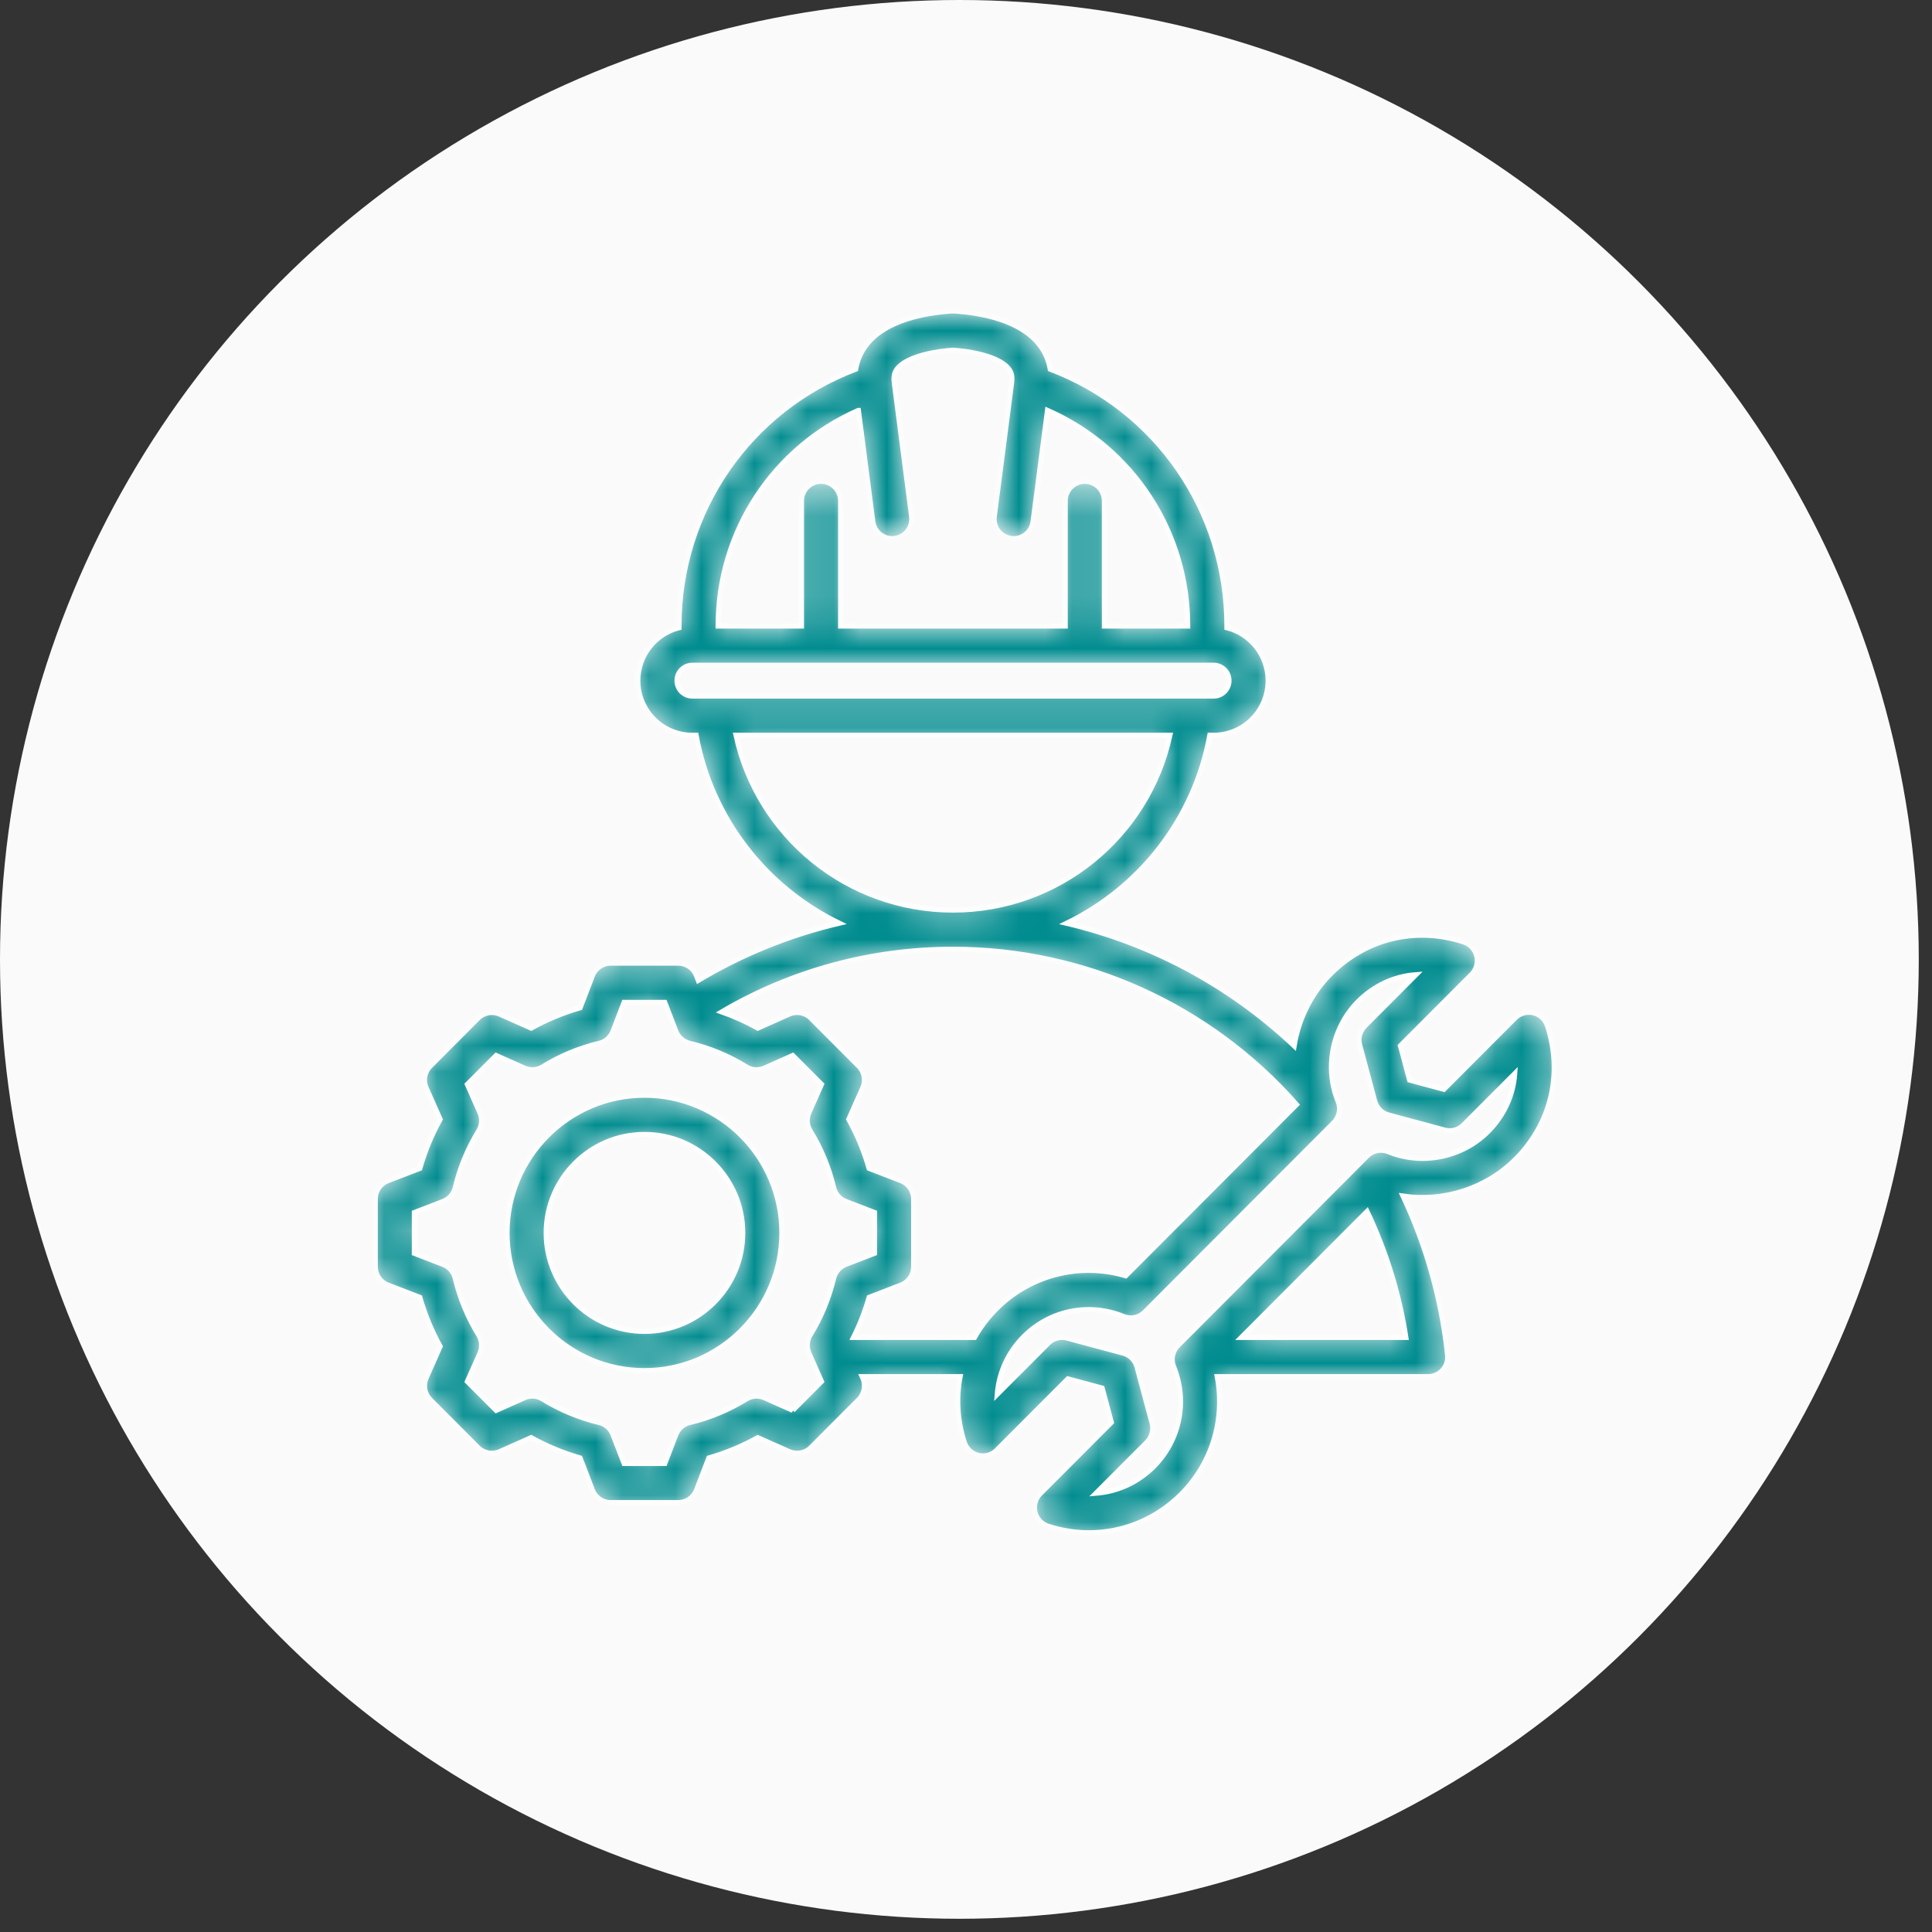 <?xml version="1.0" encoding="UTF-8"?> <svg xmlns="http://www.w3.org/2000/svg" width="73" height="73" viewBox="0 0 73 73" fill="none"><rect x="0" y="0" width="73" height="73" fill="#333333" stroke="none"/><circle cx="36.25" cy="36.25" r="36.25" fill="white"></circle><circle cx="36.25" cy="36.25" r="36.25" fill="black" fill-opacity="0.02"></circle><mask id="path-2-inside-1_453_4585" fill="white"><path d="M57.269 43.807C58.615 42.459 59.065 40.571 58.473 38.757C58.393 38.511 58.191 38.324 57.94 38.264C57.688 38.204 57.424 38.279 57.241 38.462L54.554 41.154L53.265 40.807L52.919 39.515L55.606 36.823C55.789 36.64 55.864 36.375 55.803 36.123C55.743 35.872 55.557 35.669 55.312 35.589C53.501 34.996 51.617 35.446 50.271 36.795C49.53 37.537 49.061 38.497 48.896 39.508C46.478 37.226 43.516 35.64 40.314 34.885C43.077 33.544 45.137 30.947 45.716 27.786H45.856C46.993 27.786 47.919 26.859 47.919 25.719C47.919 24.753 47.256 23.941 46.362 23.714C46.362 23.691 46.362 23.667 46.362 23.644C46.362 19.303 43.7 15.47 39.687 13.946C39.626 13.589 39.479 13.261 39.246 12.979C38.521 12.091 37.112 11.819 36.059 11.747C36.025 11.745 35.991 11.745 35.958 11.747C34.904 11.819 33.495 12.091 32.769 12.979C32.537 13.262 32.389 13.589 32.329 13.946C28.315 15.47 25.653 19.302 25.653 23.644C25.653 23.667 25.653 23.69 25.653 23.714C24.76 23.941 24.096 24.753 24.096 25.719C24.096 26.858 25.022 27.786 26.16 27.786H26.299C26.879 30.945 28.937 33.541 31.697 34.882C29.832 35.321 28.044 36.044 26.386 37.036L26.321 36.866C26.211 36.578 25.935 36.388 25.627 36.388H23.074C22.767 36.388 22.491 36.578 22.38 36.866L21.916 38.076C21.273 38.26 20.654 38.517 20.069 38.843L18.885 38.316C18.604 38.191 18.276 38.253 18.058 38.47L16.253 40.279C16.036 40.496 15.974 40.826 16.1 41.107L16.626 42.293C16.3 42.879 16.044 43.499 15.86 44.144L14.652 44.609C14.365 44.72 14.176 44.996 14.176 45.304V47.862C14.176 48.171 14.365 48.447 14.652 48.558L15.86 49.023C16.044 49.667 16.3 50.287 16.626 50.875L16.1 52.061C15.975 52.342 16.036 52.671 16.253 52.889L18.058 54.698C18.276 54.916 18.605 54.977 18.885 54.852L20.069 54.325C20.654 54.651 21.273 54.907 21.916 55.092L22.38 56.302C22.491 56.59 22.767 56.779 23.074 56.779H25.627C25.935 56.779 26.211 56.59 26.321 56.302L26.786 55.092C27.429 54.907 28.047 54.651 28.633 54.325L29.817 54.852C30.097 54.976 30.426 54.916 30.643 54.698L32.449 52.889C32.666 52.671 32.727 52.342 32.602 52.061L32.583 52.02H36.273C36.118 52.83 36.165 53.681 36.433 54.502C36.513 54.748 36.716 54.935 36.967 54.995C37.218 55.055 37.482 54.98 37.665 54.797L40.352 52.105L41.642 52.452L41.987 53.744L39.3 56.436C39.117 56.619 39.043 56.884 39.103 57.136C39.164 57.388 39.349 57.59 39.595 57.67C40.106 57.838 40.628 57.919 41.145 57.919C42.435 57.919 43.69 57.411 44.636 56.464C45.815 55.282 46.305 53.616 45.997 52.02H53.962C54.173 52.02 54.373 51.93 54.514 51.773C54.656 51.616 54.724 51.406 54.7 51.196C54.476 49.102 53.911 47.09 53.021 45.199C54.55 45.425 56.154 44.922 57.267 43.807H57.269ZM32.432 15.512L32.975 19.708C33.028 20.116 33.4 20.403 33.808 20.35C34.215 20.297 34.502 19.924 34.449 19.516L33.792 14.447C33.755 14.163 33.839 14.017 33.917 13.922C34.208 13.567 34.988 13.312 36.007 13.236C37.027 13.312 37.806 13.567 38.096 13.922C38.174 14.017 38.259 14.163 38.222 14.447L37.565 19.516C37.512 19.924 37.799 20.298 38.206 20.35C38.238 20.354 38.271 20.357 38.303 20.357C38.67 20.357 38.99 20.083 39.038 19.708L39.582 15.512C42.781 16.919 44.874 20.081 44.874 23.644C44.874 23.646 44.874 23.648 44.874 23.651H41.733V18.928C41.733 18.516 41.4 18.183 40.989 18.183C40.579 18.183 40.246 18.516 40.246 18.928V23.651H31.766V18.928C31.766 18.516 31.433 18.183 31.022 18.183C30.612 18.183 30.279 18.516 30.279 18.928V23.651H27.138C27.138 23.651 27.138 23.646 27.138 23.644C27.138 20.081 29.231 16.919 32.429 15.512H32.432ZM25.584 25.719C25.584 25.4 25.842 25.14 26.161 25.14H45.857C46.174 25.14 46.434 25.399 46.434 25.719C46.434 26.038 46.175 26.297 45.857 26.297H26.161C25.843 26.297 25.584 26.038 25.584 25.719ZM27.816 27.786H44.2C43.37 31.601 39.985 34.383 36.008 34.383C32.03 34.383 28.646 31.6 27.815 27.786H27.816ZM29.953 53.285L28.888 52.811C28.664 52.711 28.406 52.729 28.197 52.858C27.534 53.267 26.814 53.566 26.057 53.747C25.818 53.803 25.623 53.975 25.535 54.204L25.117 55.293H23.584L23.166 54.204C23.078 53.975 22.883 53.803 22.645 53.747C21.889 53.566 21.169 53.267 20.505 52.858C20.296 52.728 20.038 52.711 19.814 52.811L18.749 53.285L17.664 52.199L18.137 51.133C18.237 50.908 18.219 50.649 18.091 50.44C17.682 49.775 17.384 49.054 17.204 48.295C17.147 48.056 16.976 47.861 16.747 47.773L15.66 47.354V45.818L16.747 45.399C16.976 45.311 17.147 45.115 17.204 44.877C17.384 44.119 17.682 43.398 18.091 42.733C18.219 42.524 18.237 42.265 18.137 42.041L17.664 40.973L18.748 39.887L19.813 40.361C20.037 40.46 20.296 40.443 20.505 40.314C21.168 39.904 21.888 39.605 22.644 39.425C22.883 39.368 23.078 39.197 23.165 38.968L23.583 37.879H25.116L25.534 38.968C25.623 39.197 25.818 39.368 26.056 39.425C26.812 39.605 27.532 39.904 28.195 40.314C28.404 40.443 28.663 40.46 28.887 40.361L29.952 39.887L31.035 40.972L30.562 42.039C30.463 42.263 30.481 42.523 30.609 42.731C31.018 43.397 31.316 44.118 31.496 44.876C31.553 45.115 31.724 45.311 31.952 45.398L33.039 45.817V47.353L31.952 47.772C31.724 47.861 31.553 48.056 31.496 48.294C31.316 49.052 31.018 49.774 30.609 50.438C30.481 50.648 30.463 50.907 30.562 51.131L31.035 52.199L29.952 53.284L29.953 53.285ZM37.638 49.452C37.312 49.778 37.039 50.142 36.82 50.53H32.256C32.497 50.047 32.694 49.544 32.842 49.024L34.049 48.558C34.336 48.447 34.526 48.171 34.526 47.862V45.304C34.526 44.996 34.336 44.72 34.049 44.609L32.842 44.144C32.657 43.499 32.401 42.879 32.076 42.292L32.602 41.106C32.726 40.825 32.666 40.495 32.449 40.278L30.643 38.469C30.426 38.251 30.097 38.191 29.817 38.315L28.633 38.842C28.2 38.601 27.748 38.398 27.282 38.233C29.924 36.685 32.919 35.871 36.008 35.871C40.98 35.871 45.692 38.005 48.983 41.736L42.533 48.199C40.806 47.689 38.931 48.156 37.638 49.45V49.452ZM44.343 51.645C44.872 52.942 44.575 54.42 43.586 55.411C42.992 56.006 42.225 56.352 41.422 56.417L43.343 54.493C43.53 54.305 43.604 54.031 43.535 53.774L42.967 51.651C42.898 51.394 42.698 51.193 42.441 51.124L40.323 50.556C40.26 50.539 40.195 50.53 40.131 50.53C39.937 50.53 39.746 50.607 39.605 50.748L37.685 52.672C37.75 51.868 38.095 51.099 38.689 50.504C39.678 49.514 41.153 49.216 42.448 49.746C42.725 49.859 43.042 49.795 43.254 49.583L50.401 42.422C50.612 42.209 50.677 41.891 50.563 41.613C50.043 40.336 50.347 38.823 51.32 37.847C51.926 37.24 52.688 36.893 53.492 36.833L51.564 38.765C51.376 38.953 51.303 39.228 51.371 39.484L51.939 41.607C52.008 41.864 52.209 42.065 52.465 42.134L54.583 42.703C54.84 42.772 55.114 42.698 55.301 42.51L57.229 40.578C57.17 41.383 56.823 42.147 56.218 42.754C55.244 43.729 53.733 44.035 52.459 43.512C52.182 43.399 51.864 43.463 51.652 43.675L44.505 50.837C44.293 51.049 44.229 51.367 44.342 51.645H44.343ZM46.913 50.531L51.653 45.782C52.369 47.289 52.86 48.88 53.116 50.531H46.913ZM24.351 41.379C21.486 41.379 19.155 43.714 19.155 46.585C19.155 49.456 21.486 51.792 24.351 51.792C27.216 51.792 29.547 49.456 29.547 46.585C29.547 43.714 27.216 41.379 24.351 41.379ZM24.351 50.302C22.305 50.302 20.641 48.635 20.641 46.585C20.641 44.535 22.305 42.868 24.351 42.868C26.397 42.868 28.061 44.535 28.061 46.585C28.061 48.635 26.397 50.302 24.351 50.302Z"></path></mask><path d="M57.269 43.807C58.615 42.459 59.065 40.571 58.473 38.757C58.393 38.511 58.191 38.324 57.94 38.264C57.688 38.204 57.424 38.279 57.241 38.462L54.554 41.154L53.265 40.807L52.919 39.515L55.606 36.823C55.789 36.64 55.864 36.375 55.803 36.123C55.743 35.872 55.557 35.669 55.312 35.589C53.501 34.996 51.617 35.446 50.271 36.795C49.53 37.537 49.061 38.497 48.896 39.508C46.478 37.226 43.516 35.64 40.314 34.885C43.077 33.544 45.137 30.947 45.716 27.786H45.856C46.993 27.786 47.919 26.859 47.919 25.719C47.919 24.753 47.256 23.941 46.362 23.714C46.362 23.691 46.362 23.667 46.362 23.644C46.362 19.303 43.7 15.47 39.687 13.946C39.626 13.589 39.479 13.261 39.246 12.979C38.521 12.091 37.112 11.819 36.059 11.747C36.025 11.745 35.991 11.745 35.958 11.747C34.904 11.819 33.495 12.091 32.769 12.979C32.537 13.262 32.389 13.589 32.329 13.946C28.315 15.47 25.653 19.302 25.653 23.644C25.653 23.667 25.653 23.69 25.653 23.714C24.76 23.941 24.096 24.753 24.096 25.719C24.096 26.858 25.022 27.786 26.16 27.786H26.299C26.879 30.945 28.937 33.541 31.697 34.882C29.832 35.321 28.044 36.044 26.386 37.036L26.321 36.866C26.211 36.578 25.935 36.388 25.627 36.388H23.074C22.767 36.388 22.491 36.578 22.38 36.866L21.916 38.076C21.273 38.26 20.654 38.517 20.069 38.843L18.885 38.316C18.604 38.191 18.276 38.253 18.058 38.47L16.253 40.279C16.036 40.496 15.974 40.826 16.1 41.107L16.626 42.293C16.3 42.879 16.044 43.499 15.86 44.144L14.652 44.609C14.365 44.72 14.176 44.996 14.176 45.304V47.862C14.176 48.171 14.365 48.447 14.652 48.558L15.86 49.023C16.044 49.667 16.3 50.287 16.626 50.875L16.1 52.061C15.975 52.342 16.036 52.671 16.253 52.889L18.058 54.698C18.276 54.916 18.605 54.977 18.885 54.852L20.069 54.325C20.654 54.651 21.273 54.907 21.916 55.092L22.38 56.302C22.491 56.59 22.767 56.779 23.074 56.779H25.627C25.935 56.779 26.211 56.59 26.321 56.302L26.786 55.092C27.429 54.907 28.047 54.651 28.633 54.325L29.817 54.852C30.097 54.976 30.426 54.916 30.643 54.698L32.449 52.889C32.666 52.671 32.727 52.342 32.602 52.061L32.583 52.02H36.273C36.118 52.83 36.165 53.681 36.433 54.502C36.513 54.748 36.716 54.935 36.967 54.995C37.218 55.055 37.482 54.98 37.665 54.797L40.352 52.105L41.642 52.452L41.987 53.744L39.3 56.436C39.117 56.619 39.043 56.884 39.103 57.136C39.164 57.388 39.349 57.59 39.595 57.67C40.106 57.838 40.628 57.919 41.145 57.919C42.435 57.919 43.69 57.411 44.636 56.464C45.815 55.282 46.305 53.616 45.997 52.02H53.962C54.173 52.02 54.373 51.93 54.514 51.773C54.656 51.616 54.724 51.406 54.7 51.196C54.476 49.102 53.911 47.09 53.021 45.199C54.55 45.425 56.154 44.922 57.267 43.807H57.269ZM32.432 15.512L32.975 19.708C33.028 20.116 33.4 20.403 33.808 20.35C34.215 20.297 34.502 19.924 34.449 19.516L33.792 14.447C33.755 14.163 33.839 14.017 33.917 13.922C34.208 13.567 34.988 13.312 36.007 13.236C37.027 13.312 37.806 13.567 38.096 13.922C38.174 14.017 38.259 14.163 38.222 14.447L37.565 19.516C37.512 19.924 37.799 20.298 38.206 20.35C38.238 20.354 38.271 20.357 38.303 20.357C38.67 20.357 38.99 20.083 39.038 19.708L39.582 15.512C42.781 16.919 44.874 20.081 44.874 23.644C44.874 23.646 44.874 23.648 44.874 23.651H41.733V18.928C41.733 18.516 41.4 18.183 40.989 18.183C40.579 18.183 40.246 18.516 40.246 18.928V23.651H31.766V18.928C31.766 18.516 31.433 18.183 31.022 18.183C30.612 18.183 30.279 18.516 30.279 18.928V23.651H27.138C27.138 23.651 27.138 23.646 27.138 23.644C27.138 20.081 29.231 16.919 32.429 15.512H32.432ZM25.584 25.719C25.584 25.4 25.842 25.14 26.161 25.14H45.857C46.174 25.14 46.434 25.399 46.434 25.719C46.434 26.038 46.175 26.297 45.857 26.297H26.161C25.843 26.297 25.584 26.038 25.584 25.719ZM27.816 27.786H44.2C43.37 31.601 39.985 34.383 36.008 34.383C32.03 34.383 28.646 31.6 27.815 27.786H27.816ZM29.953 53.285L28.888 52.811C28.664 52.711 28.406 52.729 28.197 52.858C27.534 53.267 26.814 53.566 26.057 53.747C25.818 53.803 25.623 53.975 25.535 54.204L25.117 55.293H23.584L23.166 54.204C23.078 53.975 22.883 53.803 22.645 53.747C21.889 53.566 21.169 53.267 20.505 52.858C20.296 52.728 20.038 52.711 19.814 52.811L18.749 53.285L17.664 52.199L18.137 51.133C18.237 50.908 18.219 50.649 18.091 50.44C17.682 49.775 17.384 49.054 17.204 48.295C17.147 48.056 16.976 47.861 16.747 47.773L15.66 47.354V45.818L16.747 45.399C16.976 45.311 17.147 45.115 17.204 44.877C17.384 44.119 17.682 43.398 18.091 42.733C18.219 42.524 18.237 42.265 18.137 42.041L17.664 40.973L18.748 39.887L19.813 40.361C20.037 40.46 20.296 40.443 20.505 40.314C21.168 39.904 21.888 39.605 22.644 39.425C22.883 39.368 23.078 39.197 23.165 38.968L23.583 37.879H25.116L25.534 38.968C25.623 39.197 25.818 39.368 26.056 39.425C26.812 39.605 27.532 39.904 28.195 40.314C28.404 40.443 28.663 40.46 28.887 40.361L29.952 39.887L31.035 40.972L30.562 42.039C30.463 42.263 30.481 42.523 30.609 42.731C31.018 43.397 31.316 44.118 31.496 44.876C31.553 45.115 31.724 45.311 31.952 45.398L33.039 45.817V47.353L31.952 47.772C31.724 47.861 31.553 48.056 31.496 48.294C31.316 49.052 31.018 49.774 30.609 50.438C30.481 50.648 30.463 50.907 30.562 51.131L31.035 52.199L29.952 53.284L29.953 53.285ZM37.638 49.452C37.312 49.778 37.039 50.142 36.82 50.53H32.256C32.497 50.047 32.694 49.544 32.842 49.024L34.049 48.558C34.336 48.447 34.526 48.171 34.526 47.862V45.304C34.526 44.996 34.336 44.72 34.049 44.609L32.842 44.144C32.657 43.499 32.401 42.879 32.076 42.292L32.602 41.106C32.726 40.825 32.666 40.495 32.449 40.278L30.643 38.469C30.426 38.251 30.097 38.191 29.817 38.315L28.633 38.842C28.2 38.601 27.748 38.398 27.282 38.233C29.924 36.685 32.919 35.871 36.008 35.871C40.98 35.871 45.692 38.005 48.983 41.736L42.533 48.199C40.806 47.689 38.931 48.156 37.638 49.45V49.452ZM44.343 51.645C44.872 52.942 44.575 54.42 43.586 55.411C42.992 56.006 42.225 56.352 41.422 56.417L43.343 54.493C43.53 54.305 43.604 54.031 43.535 53.774L42.967 51.651C42.898 51.394 42.698 51.193 42.441 51.124L40.323 50.556C40.26 50.539 40.195 50.53 40.131 50.53C39.937 50.53 39.746 50.607 39.605 50.748L37.685 52.672C37.75 51.868 38.095 51.099 38.689 50.504C39.678 49.514 41.153 49.216 42.448 49.746C42.725 49.859 43.042 49.795 43.254 49.583L50.401 42.422C50.612 42.209 50.677 41.891 50.563 41.613C50.043 40.336 50.347 38.823 51.32 37.847C51.926 37.24 52.688 36.893 53.492 36.833L51.564 38.765C51.376 38.953 51.303 39.228 51.371 39.484L51.939 41.607C52.008 41.864 52.209 42.065 52.465 42.134L54.583 42.703C54.84 42.772 55.114 42.698 55.301 42.51L57.229 40.578C57.17 41.383 56.823 42.147 56.218 42.754C55.244 43.729 53.733 44.035 52.459 43.512C52.182 43.399 51.864 43.463 51.652 43.675L44.505 50.837C44.293 51.049 44.229 51.367 44.342 51.645H44.343ZM46.913 50.531L51.653 45.782C52.369 47.289 52.86 48.88 53.116 50.531H46.913ZM24.351 41.379C21.486 41.379 19.155 43.714 19.155 46.585C19.155 49.456 21.486 51.792 24.351 51.792C27.216 51.792 29.547 49.456 29.547 46.585C29.547 43.714 27.216 41.379 24.351 41.379ZM24.351 50.302C22.305 50.302 20.641 48.635 20.641 46.585C20.641 44.535 22.305 42.868 24.351 42.868C26.397 42.868 28.061 44.535 28.061 46.585C28.061 48.635 26.397 50.302 24.351 50.302Z" fill="#008C8F" stroke="white" stroke-width="0.2" mask="url(#path-2-inside-1_453_4585)"></path></svg> 
